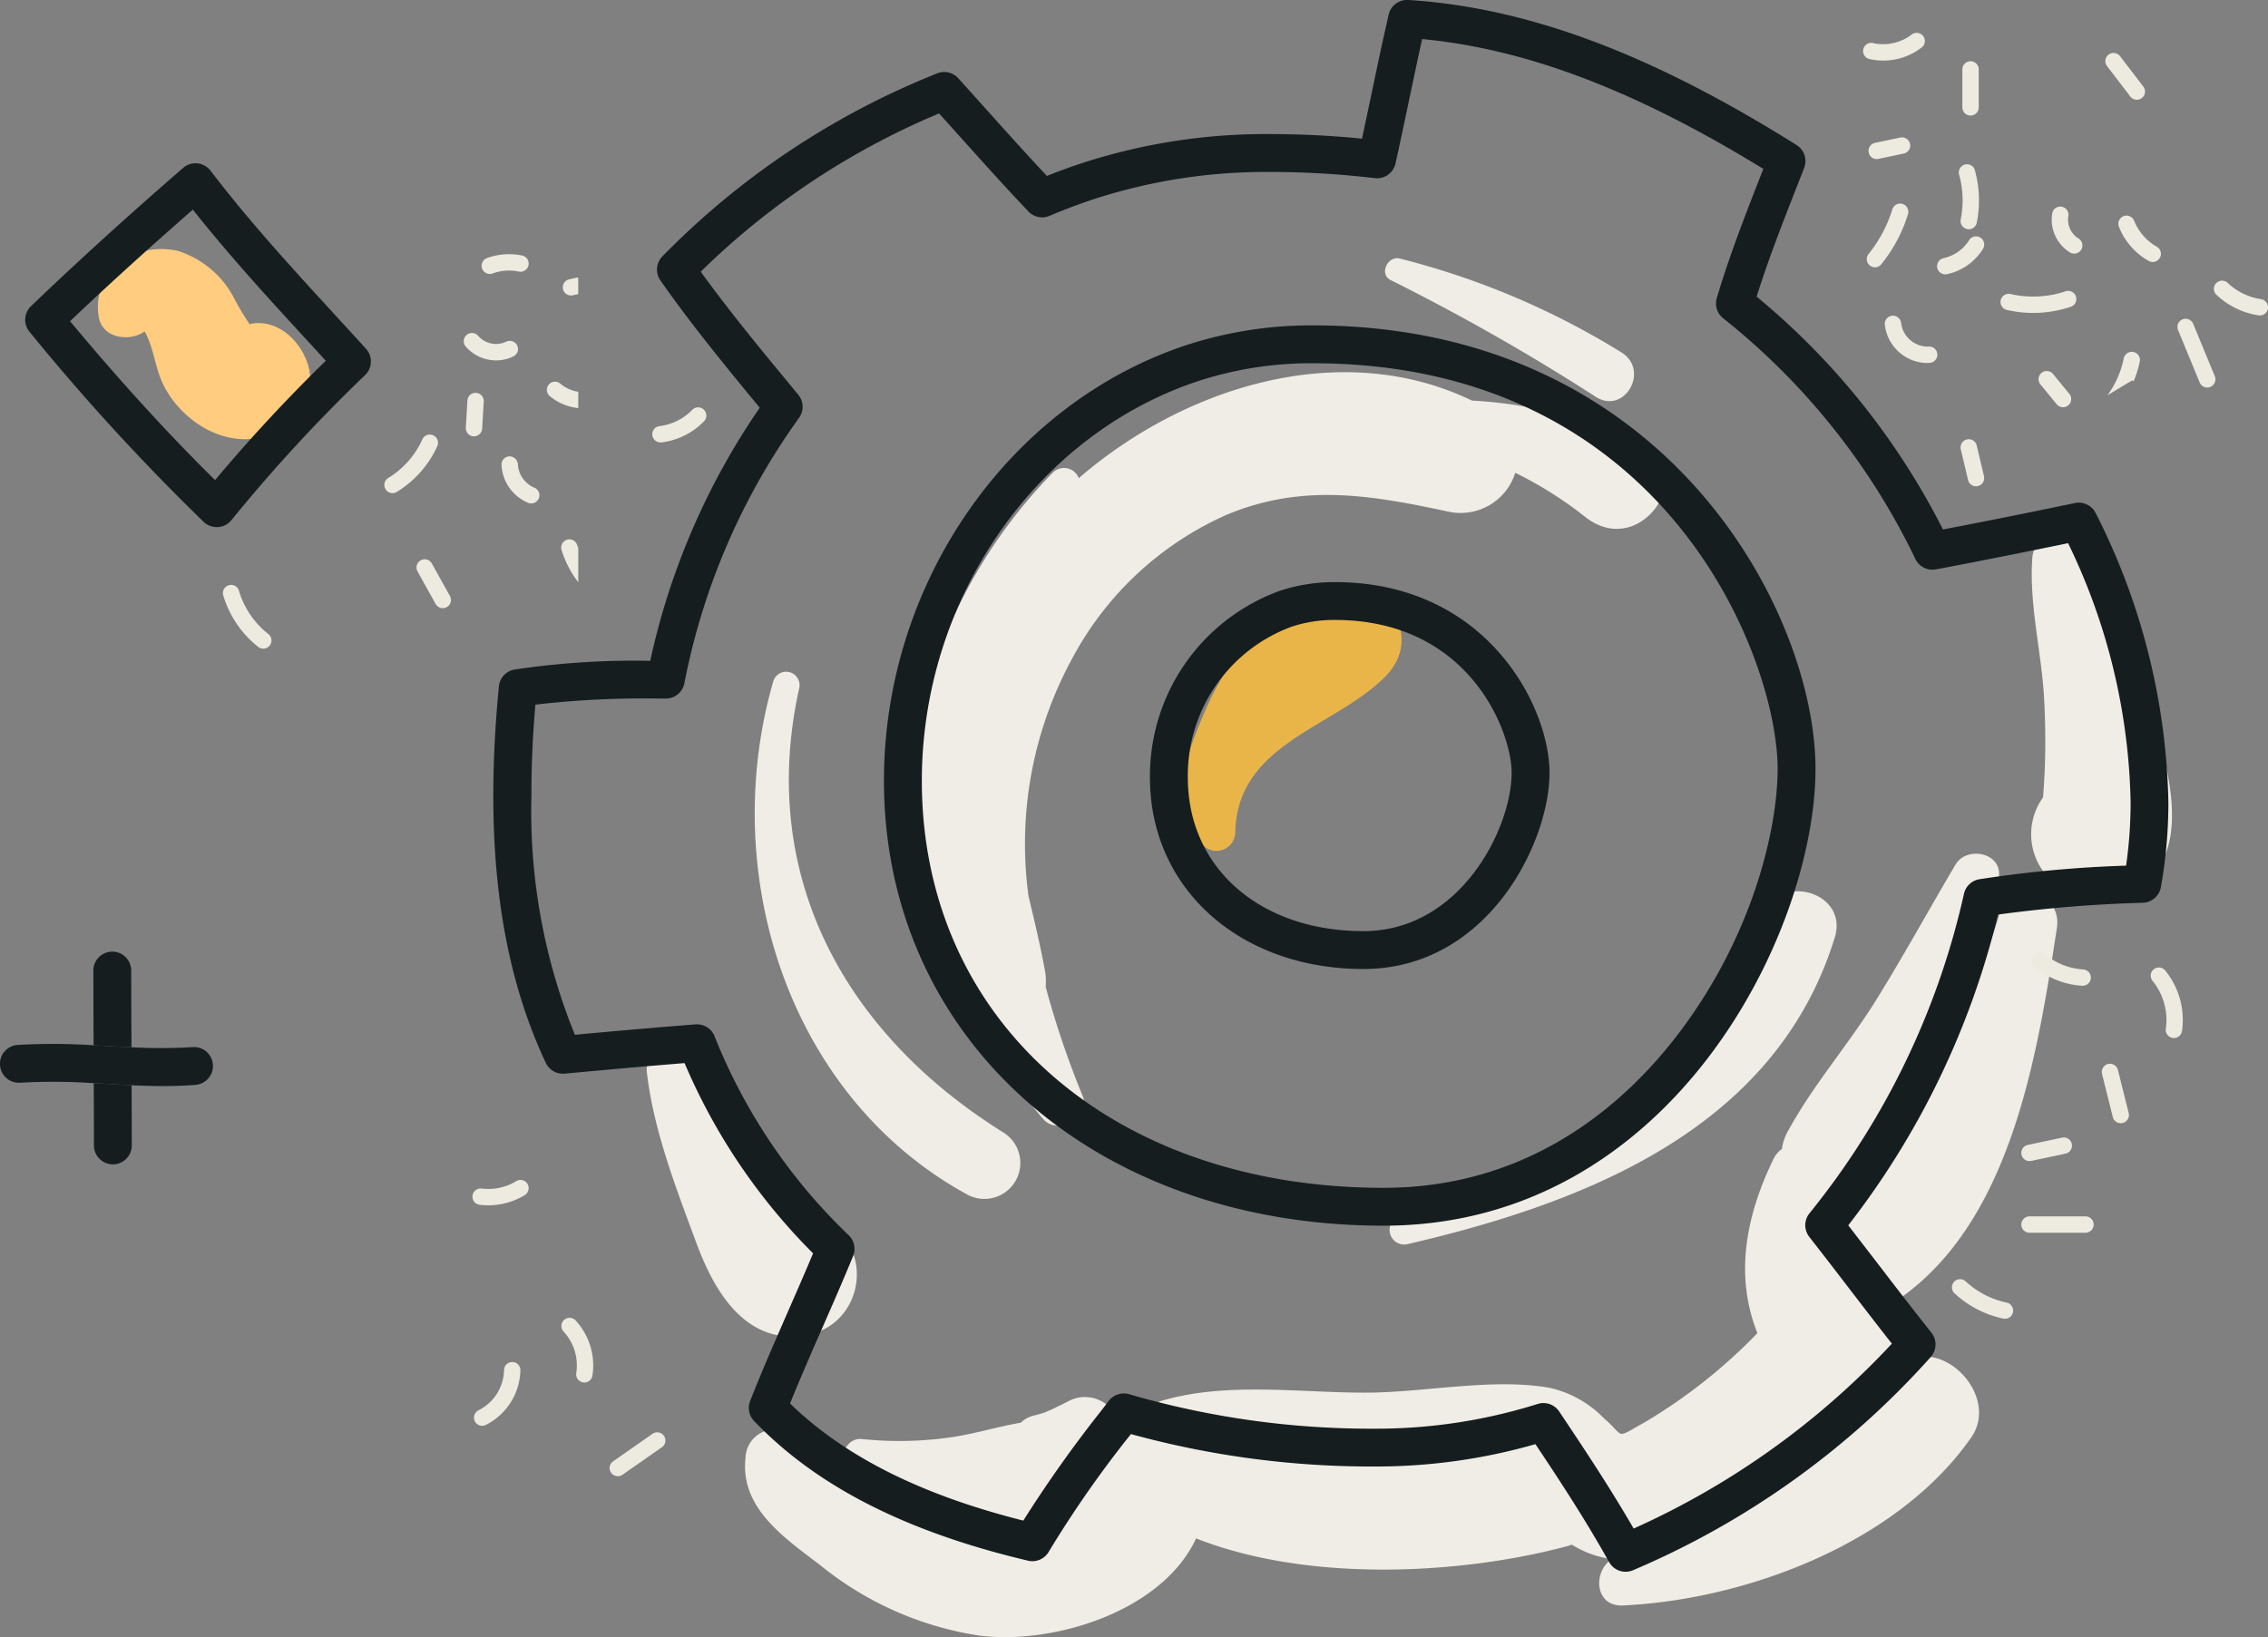 <?xml version="1.0" encoding="UTF-8"?>
<svg xmlns="http://www.w3.org/2000/svg" width="155.804" height="112.489" viewBox="0 0 155.804 112.489">
  <rect x="0" y="0" width="155.804" height="112.489" fill="#808080" stroke="none"/>
  <g id="Groupe_34521" data-name="Groupe 34521" transform="translate(-1599.461 -2563.203)">
    <path id="Tracé_285720" data-name="Tracé 285720" d="M199.64,368.718c.026.049.053.1.084.16.544,1.057.65,2.367,1.178,3.457,1.254,2.587,4.389,4.563,7.28,3.492a3.94,3.94,0,0,0,2.8-4.282c-.261-1.739-1.878-3.6-3.833-3.384a.624.624,0,0,0-.293.08.4.4,0,0,0-.079-.131,16.691,16.691,0,0,1-.988-1.67,6.6,6.6,0,0,0-3.865-3.256c-2.951-.671-5.921,1.381-5.444,4.5C196.7,369.176,198.571,369.476,199.64,368.718Z" transform="translate(1409.758 2217.26)" fill="#ffcc80"></path>
    <path id="Tracé_285734" data-name="Tracé 285734" d="M350.39,403.717a4.336,4.336,0,0,0,1.382,6.306l.255.147a4.7,4.7,0,0,0,5.554-.716c3-2.835,1.2-8.127.36-11.591-.98-4.042-2.27-8.691-5.15-11.806a1.863,1.863,0,0,0-3.145,1.3c-.208,3.165.64,6.379.816,9.549q.126,2.288.057,4.58C350.493,402.231,350.445,402.973,350.39,403.717Z" transform="translate(1389.422 2214.279)" fill="#efede5"></path>
    <path id="Tracé_285726" data-name="Tracé 285726" d="M318.924,431.257a1.783,1.783,0,0,0-.585.7c-1.843,3.8-2.706,7.922-1.1,11.957a36.88,36.88,0,0,1-7.812,6.167c-2.048,1.133-1.24.945-2.716-.3a7.432,7.432,0,0,0-3.74-2.109c-3.947-.7-8.566.322-12.6.33-4.582.01-9.647-.758-14.079.567a1.339,1.339,0,0,0-.952,1.5c-.726-.13-1.431-.268-2.142-.415a1.853,1.853,0,0,0-.1-.2,2.41,2.41,0,0,0-3.226-.846c-.431.229-.878.428-1.311.652.387-.2-.189.07-.24.088-.264.092-.532.166-.8.233a1.926,1.926,0,0,0-.888.488c-1.568.267-3.088.741-4.676.982a24.683,24.683,0,0,1-6.22.14c-1.348-.136-1.832,1.93-.684,2.525,1.028.532,2.142,1.108,3.3,1.656-2.836-.863-5.7-2.226-6.937-3.912a2,2,0,0,0-3.687,1c-.4,3.454,2.644,5.5,5.123,7.392a22.728,22.728,0,0,0,10.951,4.847c5.107.634,12.554-1.672,14.877-6.68,7.913,3.118,18.492,2.414,25.476.536.117-.031.225-.07.336-.108a6.923,6.923,0,0,0,2.742.994c-1.315.868-1.177,3.278.769,3.185,8.524-.4,18.887-4.306,23.93-11.55,1.684-2.42-.941-5.833-3.535-5.544a5.121,5.121,0,0,0-1.384-4c7.687-5.39,9.463-16.745,10.8-25.463.387-2.518-3.213-3.669-3.92-1.081a27.688,27.688,0,0,1-1.027,3.016,40.671,40.671,0,0,0,.968-5.489c.17-1.646-2.224-2.08-2.98-.807-1.839,3.1-3.567,6.274-5.47,9.332-1.929,3.1-4.348,5.851-6.087,9.064A3.367,3.367,0,0,0,318.924,431.257Z" transform="translate(1402.949 2210.9)" fill="#efede5"></path>
    <path id="Tracé_285725" data-name="Tracé 285725" d="M243.332,439.776c1.16,3.132,3.214,6.76,7.123,6.356,4.988-.516,5.285-7.7.241-8.049l-.074-.071q-.471-.73-.894-1.487c-.7-1.183-1.407-2.361-2.137-3.528a38.862,38.862,0,0,0-4.437-6.326c-1.05-1.1-3.43-.334-3.238,1.342C240.372,432,241.944,436.029,243.332,439.776Z" transform="translate(1403.984 2208.883)" fill="#efede5"></path>
    <path id="Tracé_285730" data-name="Tracé 285730" d="M285.959,406.7c.1-6.131,6.791-7.2,10.29-10.711,2.849-2.862-.157-6.794-3.639-6.251-3.787.591-7.131,4.958-8.586,8.281-1.2,2.74-3.158,7.3-.24,9.581A1.293,1.293,0,0,0,285.959,406.7Z" transform="translate(1398.361 2213.725)" fill="#eab548"></path>
    <path id="Tracé_285729" data-name="Tracé 285729" d="M265.861,418.2a31.037,31.037,0,0,0,4.013,5.928c1.023,1.185,3.329-.075,2.718-1.582a62.769,62.769,0,0,1-2.541-7.5,4.063,4.063,0,0,0-.043-1.081c-.323-1.768-.73-3.455-1.129-5.124a26.62,26.62,0,0,1,3.068-16.483,22.2,22.2,0,0,1,10.6-9.77c5.217-2.152,9.907-1.315,15.19-.186a3.935,3.935,0,0,0,4.576-2.673,26.624,26.624,0,0,1,4.793,3.023c3.868,3.062,7.9-3.2,3.909-5.066a31.8,31.8,0,0,0-11.681-2.92c-8.863-4.288-19.628-1.049-27.007,5.333a1.087,1.087,0,0,0-1.773-.393,35.155,35.155,0,0,0-9.243,17.177c-1.243,6.151-1.278,14.348,2.355,19.753A3.566,3.566,0,0,0,265.861,418.2Z" transform="translate(1401.242 2215.963)" fill="#efede5"></path>
    <path id="Tracé_285732" data-name="Tracé 285732" d="M299.493,436.25a1,1,0,0,0,.533,1.934c12.25-2.848,25.282-7.95,29.313-21.07.975-3.175-3.994-4.532-4.966-1.368C320.887,427.1,309.885,432.517,299.493,436.25Z" transform="translate(1396.166 2210.504)" fill="#efede5"></path>
    <path id="Tracé_285727" data-name="Tracé 285727" d="M263.069,432.481a2.468,2.468,0,0,0,2.489-4.259c-10.827-6.74-16.916-17.574-14.044-30.529a.922.922,0,0,0-1.777-.49C245.939,410.3,250.683,425.709,263.069,432.481Z" transform="translate(1402.848 2212.813)" fill="#efede5"></path>
    <path id="Tracé_285733" data-name="Tracé 285733" d="M298.8,365.3a148.258,148.258,0,0,1,14.1,8.031c1.949,1.191,3.661-1.8,1.779-3.041a53.929,53.929,0,0,0-15.251-6.476C298.56,363.578,297.94,364.9,298.8,365.3Z" transform="translate(1396.221 2217.162)" fill="#efede5"></path>
    <path id="Tracé_285731" data-name="Tracé 285731" d="M294.432,416.034c8.512,0,12.784-8.645,12.784-13.486,0-4.569-4.327-13.1-14.749-13.1a11.929,11.929,0,0,0-3.784.6,13.53,13.53,0,0,0-8.915,12.842C279.768,410.5,285.935,416.034,294.432,416.034Zm-4.927-23.524a9.365,9.365,0,0,1,2.962-.462c9.268,0,12.147,7.7,12.147,10.5,0,3.8-3.5,10.884-10.182,10.884-7.1,0-12.062-4.338-12.062-10.548A10.9,10.9,0,0,1,289.505,392.51Z" transform="translate(1398.691 2213.756)" fill="#151d1f"></path>
    <path id="Tracé_285728" data-name="Tracé 285728" d="M293.018,430.972c19.757,0,29.673-20.135,29.673-31.406,0-10.621-10.128-30.46-34.53-30.46a27.6,27.6,0,0,0-8.744,1.374c-12.2,4.066-20.719,16.368-20.719,29.916C258.7,418.114,273.132,430.972,293.018,430.972ZM280.24,372.948a25,25,0,0,1,7.921-1.24c24.361,0,31.928,20.42,31.928,27.858,0,4.284-1.791,11.633-6.838,18.245-3.678,4.817-10.173,10.559-20.233,10.559-18.675,0-31.718-11.5-31.718-27.974C261.3,387.952,269.088,376.665,280.24,372.948Z" transform="translate(1401.488 2216.457)" fill="#151d1f"></path>
    <path id="Tracé_285724" data-name="Tracé 285724" d="M232.664,417.1c3.246-.3,5.83-.53,8.227-.722a41.3,41.3,0,0,0,8.828,13.072c-.565,1.352-1.159,2.706-1.734,4.021-.876,2-1.78,4.065-2.59,6.124a1.3,1.3,0,0,0,.271,1.375c4.291,4.484,10.448,7.622,18.819,9.6a1.3,1.3,0,0,0,1.426-.617,75.47,75.47,0,0,1,5.643-8.083,62.365,62.365,0,0,0,16.758,2.228,39.7,39.7,0,0,0,11.031-1.535c1.791,2.682,3.517,5.336,5.058,8.1a1.3,1.3,0,0,0,1.654.56A57.625,57.625,0,0,0,326.5,436.571a1.3,1.3,0,0,0,.043-1.673c-1.249-1.567-2.472-3.161-3.694-4.754q-1.007-1.311-2.018-2.619a56.355,56.355,0,0,0,10.291-21.356,93.827,93.827,0,0,1,9.961-.81,1.3,1.3,0,0,0,1.225-1.068,33.048,33.048,0,0,0,.516-5.864,45.72,45.72,0,0,0-4.986-19.828,1.3,1.3,0,0,0-1.437-.707c-3.295.687-6.271,1.284-9.064,1.816a49.925,49.925,0,0,0-12.8-16c.8-2.554,1.793-5.082,2.753-7.535l.512-1.309a1.3,1.3,0,0,0-.52-1.573c-10-6.281-18.475-9.449-26.673-9.969a1.3,1.3,0,0,0-1.35,1.007c-.413,1.79-.791,3.593-1.169,5.4q-.328,1.561-.662,3.123c-2.086-.209-4.238-.315-6.415-.315a40.766,40.766,0,0,0-12.918,2.029c-.775.258-1.551.542-2.315.847-1.485-1.584-2.952-3.221-4.377-4.811q-.852-.951-1.709-1.9a1.3,1.3,0,0,0-1.44-.34,54.775,54.775,0,0,0-18.884,12.575,1.3,1.3,0,0,0-.138,1.658c2.133,3.049,4.511,5.944,6.824,8.746a48.96,48.96,0,0,0-7.523,17.392,56.09,56.09,0,0,0-9.324.6,1.3,1.3,0,0,0-1.074,1.158c-.258,2.68-.383,5.131-.383,7.5,0,7.2,1.179,13.208,3.606,18.371A1.3,1.3,0,0,0,232.664,417.1Zm-2.023-25.355a64.655,64.655,0,0,1,8.6-.416l.365,0a1.3,1.3,0,0,0,1.272-1.054,46.284,46.284,0,0,1,7.874-18.234,1.3,1.3,0,0,0-.05-1.591l-.394-.478c-2.224-2.693-4.337-5.251-6.307-7.981a52.185,52.185,0,0,1,16.373-10.873l1.1,1.222c1.632,1.822,3.321,3.707,5.039,5.516a1.3,1.3,0,0,0,1.452.3c.969-.412,1.964-.788,2.96-1.121a38.176,38.176,0,0,1,12.1-1.895,61.081,61.081,0,0,1,7.28.426,1.3,1.3,0,0,0,1.425-1.009c.318-1.429.618-2.861.918-4.292s.6-2.843.911-4.256c7.167.677,14.67,3.534,23.438,8.921l-.116.3c-1.085,2.769-2.206,5.633-3.08,8.576a1.3,1.3,0,0,0,.443,1.393,47.265,47.265,0,0,1,13.2,16.538,1.3,1.3,0,0,0,1.412.713c2.807-.529,5.786-1.12,9.079-1.8a42.529,42.529,0,0,1,4.294,17.779,30.776,30.776,0,0,1-.31,4.38,82.742,82.742,0,0,0-10.085.935,1.3,1.3,0,0,0-1.055,1.011,53.406,53.406,0,0,1-10.606,21.938,1.3,1.3,0,0,0-.018,1.625q1.327,1.7,2.636,3.413c1.008,1.313,2.015,2.626,3.038,3.925a54.955,54.955,0,0,1-17.74,12.707c-1.587-2.746-3.328-5.377-5.117-8.047a1.3,1.3,0,0,0-1.474-.516,36.926,36.926,0,0,1-11.183,1.7,59.476,59.476,0,0,1-16.884-2.369,1.3,1.3,0,0,0-1.4.459l-.513.671a87.274,87.274,0,0,0-5.357,7.555c-7.019-1.767-12.278-4.407-16.025-8.047.71-1.757,1.485-3.527,2.238-5.246.7-1.592,1.418-3.238,2.093-4.885a1.3,1.3,0,0,0-.3-1.43,38.756,38.756,0,0,1-9.216-13.675,1.3,1.3,0,0,0-1.31-.816c-2.451.191-5.038.413-8.286.714a40.783,40.783,0,0,1-2.985-16.436C230.362,396.007,230.454,393.956,230.641,391.748Z" transform="translate(1405.598 2219.879)" fill="#151d1f"></path>
    <path id="Tracé_285721" data-name="Tracé 285721" d="M198.688,425.3c-.01-1.8-.018-3.582-.018-5.272a1.3,1.3,0,0,0-2.6,0c0,1.648.009,3.387.017,5.135.323.016.65.033.965.051C197.587,425.245,198.136,425.274,198.688,425.3Z" transform="translate(1409.805 2209.869)" fill="#151d1f"></path>
    <path id="Tracé_285723" data-name="Tracé 285723" d="M196.1,429.152c.007,1.456.013,2.9.013,4.278a1.3,1.3,0,1,0,2.6,0c0-1.333-.005-2.729-.012-4.138-.61-.028-1.212-.062-1.8-.1C196.638,429.179,196.369,429.166,196.1,429.152Z" transform="translate(1409.801 2208.484)" fill="#151d1f"></path>
    <path id="Tracé_285722" data-name="Tracé 285722" d="M190.076,428.706a40.42,40.42,0,0,1,5.04.033c.267.014.536.027.8.042.592.036,1.2.07,1.8.1.7.033,1.414.056,2.137.056.8,0,1.532-.027,2.251-.082a1.3,1.3,0,0,0-.2-2.595,35.809,35.809,0,0,1-4.2.01c-.552-.025-1.1-.054-1.637-.086-.316-.018-.642-.035-.965-.051a42.145,42.145,0,0,0-5.228-.021,1.3,1.3,0,0,0,.2,2.594Z" transform="translate(1410.785 2208.898)" fill="#151d1f"></path>
    <path id="Tracé_285719" data-name="Tracé 285719" d="M202.928,380.9a1.3,1.3,0,0,0,.9.363c.029,0,.06,0,.09,0a1.3,1.3,0,0,0,.931-.493,109.292,109.292,0,0,1,9.182-9.965,1.3,1.3,0,0,0,.049-1.8q-1.035-1.14-2.08-2.275c-2.928-3.191-5.955-6.489-8.593-9.956a1.3,1.3,0,0,0-.9-.506,1.282,1.282,0,0,0-.986.311c-3.853,3.343-7.272,6.45-10.45,9.5a1.3,1.3,0,0,0-.1,1.766A151.468,151.468,0,0,0,202.928,380.9Zm-.738-21.456c2.492,3.155,5.234,6.143,7.9,9.042q.617.673,1.231,1.345a111.709,111.709,0,0,0-7.606,8.2c-3.231-3.182-6.509-6.772-9.964-10.918C196.355,364.64,199.133,362.115,202.19,359.443Z" transform="translate(1410.521 2218.162)" fill="#151d1f"></path>
    <path id="Tracé_285917" data-name="Tracé 285917" d="M263.006,108.074a7.61,7.61,0,0,0,.433-1.411.562.562,0,0,0-1.1-.216,6.5,6.5,0,0,1-1.135,2.582c.572-.351,1.143-.7,1.723-1.039l.083.084" transform="translate(1483.025 2481.346)" fill="#edeadf"></path>
    <path id="Tracé_285918" data-name="Tracé 285918" d="M272.884,105.665a.563.563,0,0,0,.52.348.57.57,0,0,0,.214-.042.563.563,0,0,0,.306-.734l-1.484-3.6a.562.562,0,0,0-1.04.428Z" transform="translate(1477.686 2483.818)" fill="#edeadf"></path>
    <path id="Tracé_285919" data-name="Tracé 285919" d="M289.405,103.849a.562.562,0,0,0,.491-.835l-1.241-2.233a.562.562,0,1,0-.983.547l1.241,2.232a.561.561,0,0,0,.492.289" transform="translate(1340.473 2501.145)" fill="#edeadf"></path>
    <path id="Tracé_285920" data-name="Tracé 285920" d="M276.787,95.941a.563.563,0,0,0,.021.795,5.416,5.416,0,0,0,2.9,1.415.637.637,0,0,0,.084.006.562.562,0,0,0,.083-1.118,4.277,4.277,0,0,1-2.291-1.118.563.563,0,0,0-.795.021" transform="translate(1474.912 2486.723)" fill="#edeadf"></path>
    <path id="Tracé_285923" data-name="Tracé 285923" d="M308.956,97.63a.563.563,0,0,0-.379.7,7.039,7.039,0,0,0,1.15,2.224v-2.36c-.021-.063-.052-.121-.071-.185a.562.562,0,0,0-.7-.379" transform="translate(1329.459 2502.66)" fill="#edeadf"></path>
    <path id="Tracé_285924" data-name="Tracé 285924" d="M301.039,86.129a.586.586,0,0,0-.578-.547.563.563,0,0,0-.547.578,2.973,2.973,0,0,0,1.836,2.618.562.562,0,1,0,.413-1.046,1.844,1.844,0,0,1-1.124-1.6" transform="translate(1334 2508.98)" fill="#edeadf"></path>
    <path id="Tracé_285925" data-name="Tracé 285925" d="M285.552,82.757a6,6,0,0,1-2.341,2.649.562.562,0,0,0,.292,1.043.554.554,0,0,0,.291-.083,7.131,7.131,0,0,0,2.784-3.148.562.562,0,0,0-1.026-.461" transform="translate(1342.924 2510.641)" fill="#edeadf"></path>
    <path id="Tracé_285926" data-name="Tracé 285926" d="M264.887,89.463a.555.555,0,0,0,.275.073.562.562,0,0,0,.276-1.052,3.6,3.6,0,0,1-1.551-1.78.562.562,0,0,0-1.046.413,4.667,4.667,0,0,0,2.046,2.346" transform="translate(1482.184 2491.672)" fill="#edeadf"></path>
    <path id="Tracé_285927" data-name="Tracé 285927" d="M253.838,85.044a.563.563,0,0,0-.654.453,2.648,2.648,0,0,0,1.2,2.679.562.562,0,1,0,.585-.959,1.52,1.52,0,0,1-.681-1.519.563.563,0,0,0-.453-.654" transform="translate(1487.26 2492.363)" fill="#edeadf"></path>
    <path id="Tracé_285928" data-name="Tracé 285928" d="M245.75,97.886a.561.561,0,0,0,.423.673,8.093,8.093,0,0,0,4.388-.217.562.562,0,1,0-.358-1.066,6.978,6.978,0,0,1-3.78.187.56.56,0,0,0-.673.423" transform="translate(1491.154 2485.943)" fill="#edeadf"></path>
    <path id="Tracé_285929" data-name="Tracé 285929" d="M252.487,111.146a.562.562,0,0,0,.87-.713l-1.117-1.364a.562.562,0,1,0-.87.712Z" transform="translate(1488.26 2479.836)" fill="#edeadf"></path>
    <path id="Tracé_285930" data-name="Tracé 285930" d="M196.195,65.814a5.4,5.4,0,0,0-1.144-4.148.562.562,0,1,0-.869.712,4.257,4.257,0,0,1,.9,3.27.562.562,0,0,0,.473.639.612.612,0,0,0,.083.006.562.562,0,0,0,.555-.479" transform="translate(1553.164 2568.24)" fill="#edeadf"></path>
    <path id="Tracé_285931" data-name="Tracé 285931" d="M206.484,42.443l.744,2.978a.562.562,0,0,0,.545.426.542.542,0,0,0,.137-.017.561.561,0,0,0,.409-.681l-.744-2.978a.562.562,0,0,0-1.09.272" transform="translate(1537.375 2594.539)" fill="#edeadf"></path>
    <path id="Tracé_285932" data-name="Tracé 285932" d="M204.374,60.879a.562.562,0,0,0,.562.562h3.846a.562.562,0,1,0,0-1.124h-3.846a.562.562,0,0,0-.562.562" transform="translate(1533.945 2586.473)" fill="#edeadf"></path>
    <path id="Tracé_285935" data-name="Tracé 285935" d="M226.523,60.556a.562.562,0,0,0-.25,1.1,4.23,4.23,0,0,0,.941.105,4.32,4.32,0,0,0,2.647-.9.562.562,0,0,0-.692-.886,3.235,3.235,0,0,1-2.645.588" transform="translate(1501.615 2505.604)" fill="#edeadf"></path>
    <path id="Tracé_285936" data-name="Tracé 285936" d="M238.763,44.407a.562.562,0,0,0-.773-.187,3.676,3.676,0,0,1-2.376.508.571.571,0,0,0-.628.488.563.563,0,0,0,.488.628,4.742,4.742,0,0,0,.6.037,4.822,4.822,0,0,0,2.5-.7.562.562,0,0,0,.187-.773" transform="translate(1396.934 2600.148)" fill="#edeadf"></path>
    <path id="Tracé_285938" data-name="Tracé 285938" d="M228.8,75.022l-1.738.366a.562.562,0,0,0,.116,1.112.588.588,0,0,0,.117-.012l1.737-.366a.562.562,0,1,0-.231-1.1" transform="translate(1501.207 2497.633)" fill="#edeadf"></path>
    <path id="Tracé_285939" data-name="Tracé 285939" d="M240.772,67.708a.562.562,0,0,0,.562-.562V64.541a.562.562,0,1,0-1.124,0v2.605a.562.562,0,0,0,.562.562" transform="translate(1494.059 2503.434)" fill="#edeadf"></path>
    <path id="Tracé_285940" data-name="Tracé 285940" d="M226.923,89a.56.56,0,0,0,.437-.208,10.288,10.288,0,0,0,1.826-3.421.563.563,0,1,0-1.075-.332,9.149,9.149,0,0,1-1.624,3.044.562.562,0,0,0,.436.916" transform="translate(1501.34 2492.572)" fill="#edeadf"></path>
    <path id="Tracé_285944" data-name="Tracé 285944" d="M231.858,104.093c.067,0,.134,0,.2-.008a.563.563,0,0,0,.517-.6.552.552,0,0,0-.6-.517,1.857,1.857,0,0,1-1.887-1.608.562.562,0,1,0-1.121.093,2.971,2.971,0,0,0,2.893,2.644" transform="translate(1499.973 2484.053)" fill="#edeadf"></path>
    <path id="Tracé_285945" data-name="Tracé 285945" d="M239.7,90.212a.562.562,0,0,0-.957-.591,2.775,2.775,0,0,1-1.75,1.231.562.562,0,0,0,.116,1.112.586.586,0,0,0,.118-.012,3.867,3.867,0,0,0,2.473-1.741" transform="translate(1495.986 2490.092)" fill="#edeadf"></path>
    <path id="Tracé_285946" data-name="Tracé 285946" d="M240.261,83.353a.564.564,0,0,0,.663-.44,7.742,7.742,0,0,0-.133-3.614.562.562,0,0,0-1.083.3,6.607,6.607,0,0,1,.114,3.086.562.562,0,0,0,.44.663" transform="translate(1494.334 2495.594)" fill="#edeadf"></path>
    <path id="Tracé_285947" data-name="Tracé 285947" d="M239.724,107.066l-.5-2.108a.562.562,0,1,0-1.095.257l.5,2.11a.562.562,0,0,0,.547.433.58.58,0,0,0,.129-.015.563.563,0,0,0,.418-.676" transform="translate(1496.031 2488.861)" fill="#edeadf"></path>
    <path id="Tracé_285948" data-name="Tracé 285948" d="M224.168,113.871a7.061,7.061,0,0,0,3.372,1.748.562.562,0,0,0,.23-1.1,5.942,5.942,0,0,1-2.835-1.47.562.562,0,0,0-.766.822" transform="translate(1509.551 2538.197)" fill="#edeadf"></path>
    <path id="Tracé_285950" data-name="Tracé 285950" d="M271.155,43.284a.512.512,0,0,0,.092.008.562.562,0,0,0,.554-.47,4.553,4.553,0,0,0-1.16-3.8.562.562,0,0,0-.817.772,3.409,3.409,0,0,1,.867,2.841.562.562,0,0,0,.463.646" transform="translate(1368.357 2614.914)" fill="#edeadf"></path>
    <path id="Tracé_285951" data-name="Tracé 285951" d="M260.208,45.821a.562.562,0,0,0-1.125-.013,3.17,3.17,0,0,1-1.742,2.755.562.562,0,1,0,.493,1.01,4.317,4.317,0,0,0,2.373-3.752" transform="translate(1375.004 2611.547)" fill="#edeadf"></path>
    <path id="Tracé_285952" data-name="Tracé 285952" d="M262.649,65.792a.563.563,0,0,0,.894-.683L261.929,63a.562.562,0,1,0-.893.683Z" transform="translate(1483.172 2504.063)" fill="#edeadf"></path>
    <path id="Tracé_285955" data-name="Tracé 285955" d="M279.6,55.536l-2.709,1.892a.562.562,0,0,0,.645.922l2.707-1.891a.562.562,0,1,0-.643-.922" transform="translate(1364.689 2606.193)" fill="#edeadf"></path>
    <path id="Tracé_285957" data-name="Tracé 285957" d="M297.06,57.278a.563.563,0,0,0,.527.368.569.569,0,0,0,.194-.035,3.286,3.286,0,0,1,1.8-.13.562.562,0,0,0,.233-1.1,4.427,4.427,0,0,0-2.421.175.562.562,0,0,0-.333.722" transform="translate(1335.52 2524.383)" fill="#edeadf"></path>
    <path id="Tracé_285960" data-name="Tracé 285960" d="M294.644,67.846a.562.562,0,0,0-.069.792,2.752,2.752,0,0,0,2.1.953,2.637,2.637,0,0,0,1.183-.275.562.562,0,0,0-.505-1.005,1.634,1.634,0,0,1-1.916-.4.562.562,0,0,0-.792-.069" transform="translate(1336.877 2518.375)" fill="#edeadf"></path>
    <path id="Tracé_285961" data-name="Tracé 285961" d="M295.3,79.369a.562.562,0,0,0,.561-.529l.109-1.862a.562.562,0,0,0-.528-.594.555.555,0,0,0-.594.528l-.11,1.862a.569.569,0,0,0,.562.6" transform="translate(1336.723 2513.816)" fill="#edeadf"></path>
    <path id="Tracé_285962" data-name="Tracé 285962" d="M306.617,74.954a.562.562,0,0,0,.058.793,3.6,3.6,0,0,0,1.962.824V75.451a2.47,2.47,0,0,1-1.227-.554.561.561,0,0,0-.793.058" transform="translate(1330.549 2514.672)" fill="#edeadf"></path>
    <path id="Tracé_285963" data-name="Tracé 285963" d="M308.8,60.448a.563.563,0,0,0,.549.443.579.579,0,0,0,.12-.012l.379-.083V59.644l-.618.135a.563.563,0,0,0-.43.669" transform="translate(1329.336 2522.617)" fill="#edeadf"></path>
    <path id="Tracé_285964" data-name="Tracé 285964" d="M302.524,41.125a.562.562,0,0,0,.558.5.526.526,0,0,0,.066,0,4.86,4.86,0,0,0,2.929-1.454.562.562,0,0,0-.811-.78,3.787,3.787,0,0,1-2.25,1.117.563.563,0,0,0-.492.624" transform="translate(1341.75 2551.977)" fill="#edeadf"></path>
    <path id="Tracé_285965" data-name="Tracé 285965" d="M190.579,52.654a.564.564,0,0,0-.666-.434l-2.357.5a.562.562,0,0,0,.115,1.112.572.572,0,0,0,.116-.012l2.357-.5a.562.562,0,0,0,.434-.666" transform="translate(1551.209 2589.158)" fill="#edeadf"></path>
    <path id="Tracé_285966" data-name="Tracé 285966" d="M189.389,73.231a4.523,4.523,0,0,1-2.631-1.051.562.562,0,0,0-.725.86,5.655,5.655,0,0,0,3.289,1.313.569.569,0,0,0,.594-.527.561.561,0,0,0-.527-.595" transform="translate(1553.18 2556.59)" fill="#edeadf"></path>
    <path id="Tracé_285967" data-name="Tracé 285967" d="M191.115,38.738a.563.563,0,1,0-1.079.321,7.081,7.081,0,0,0,2.4,3.527.562.562,0,1,0,.693-.886,5.937,5.937,0,0,1-2.017-2.962" transform="translate(1424.766 2565.072)" fill="#edeadf"></path>
  </g>
</svg>
